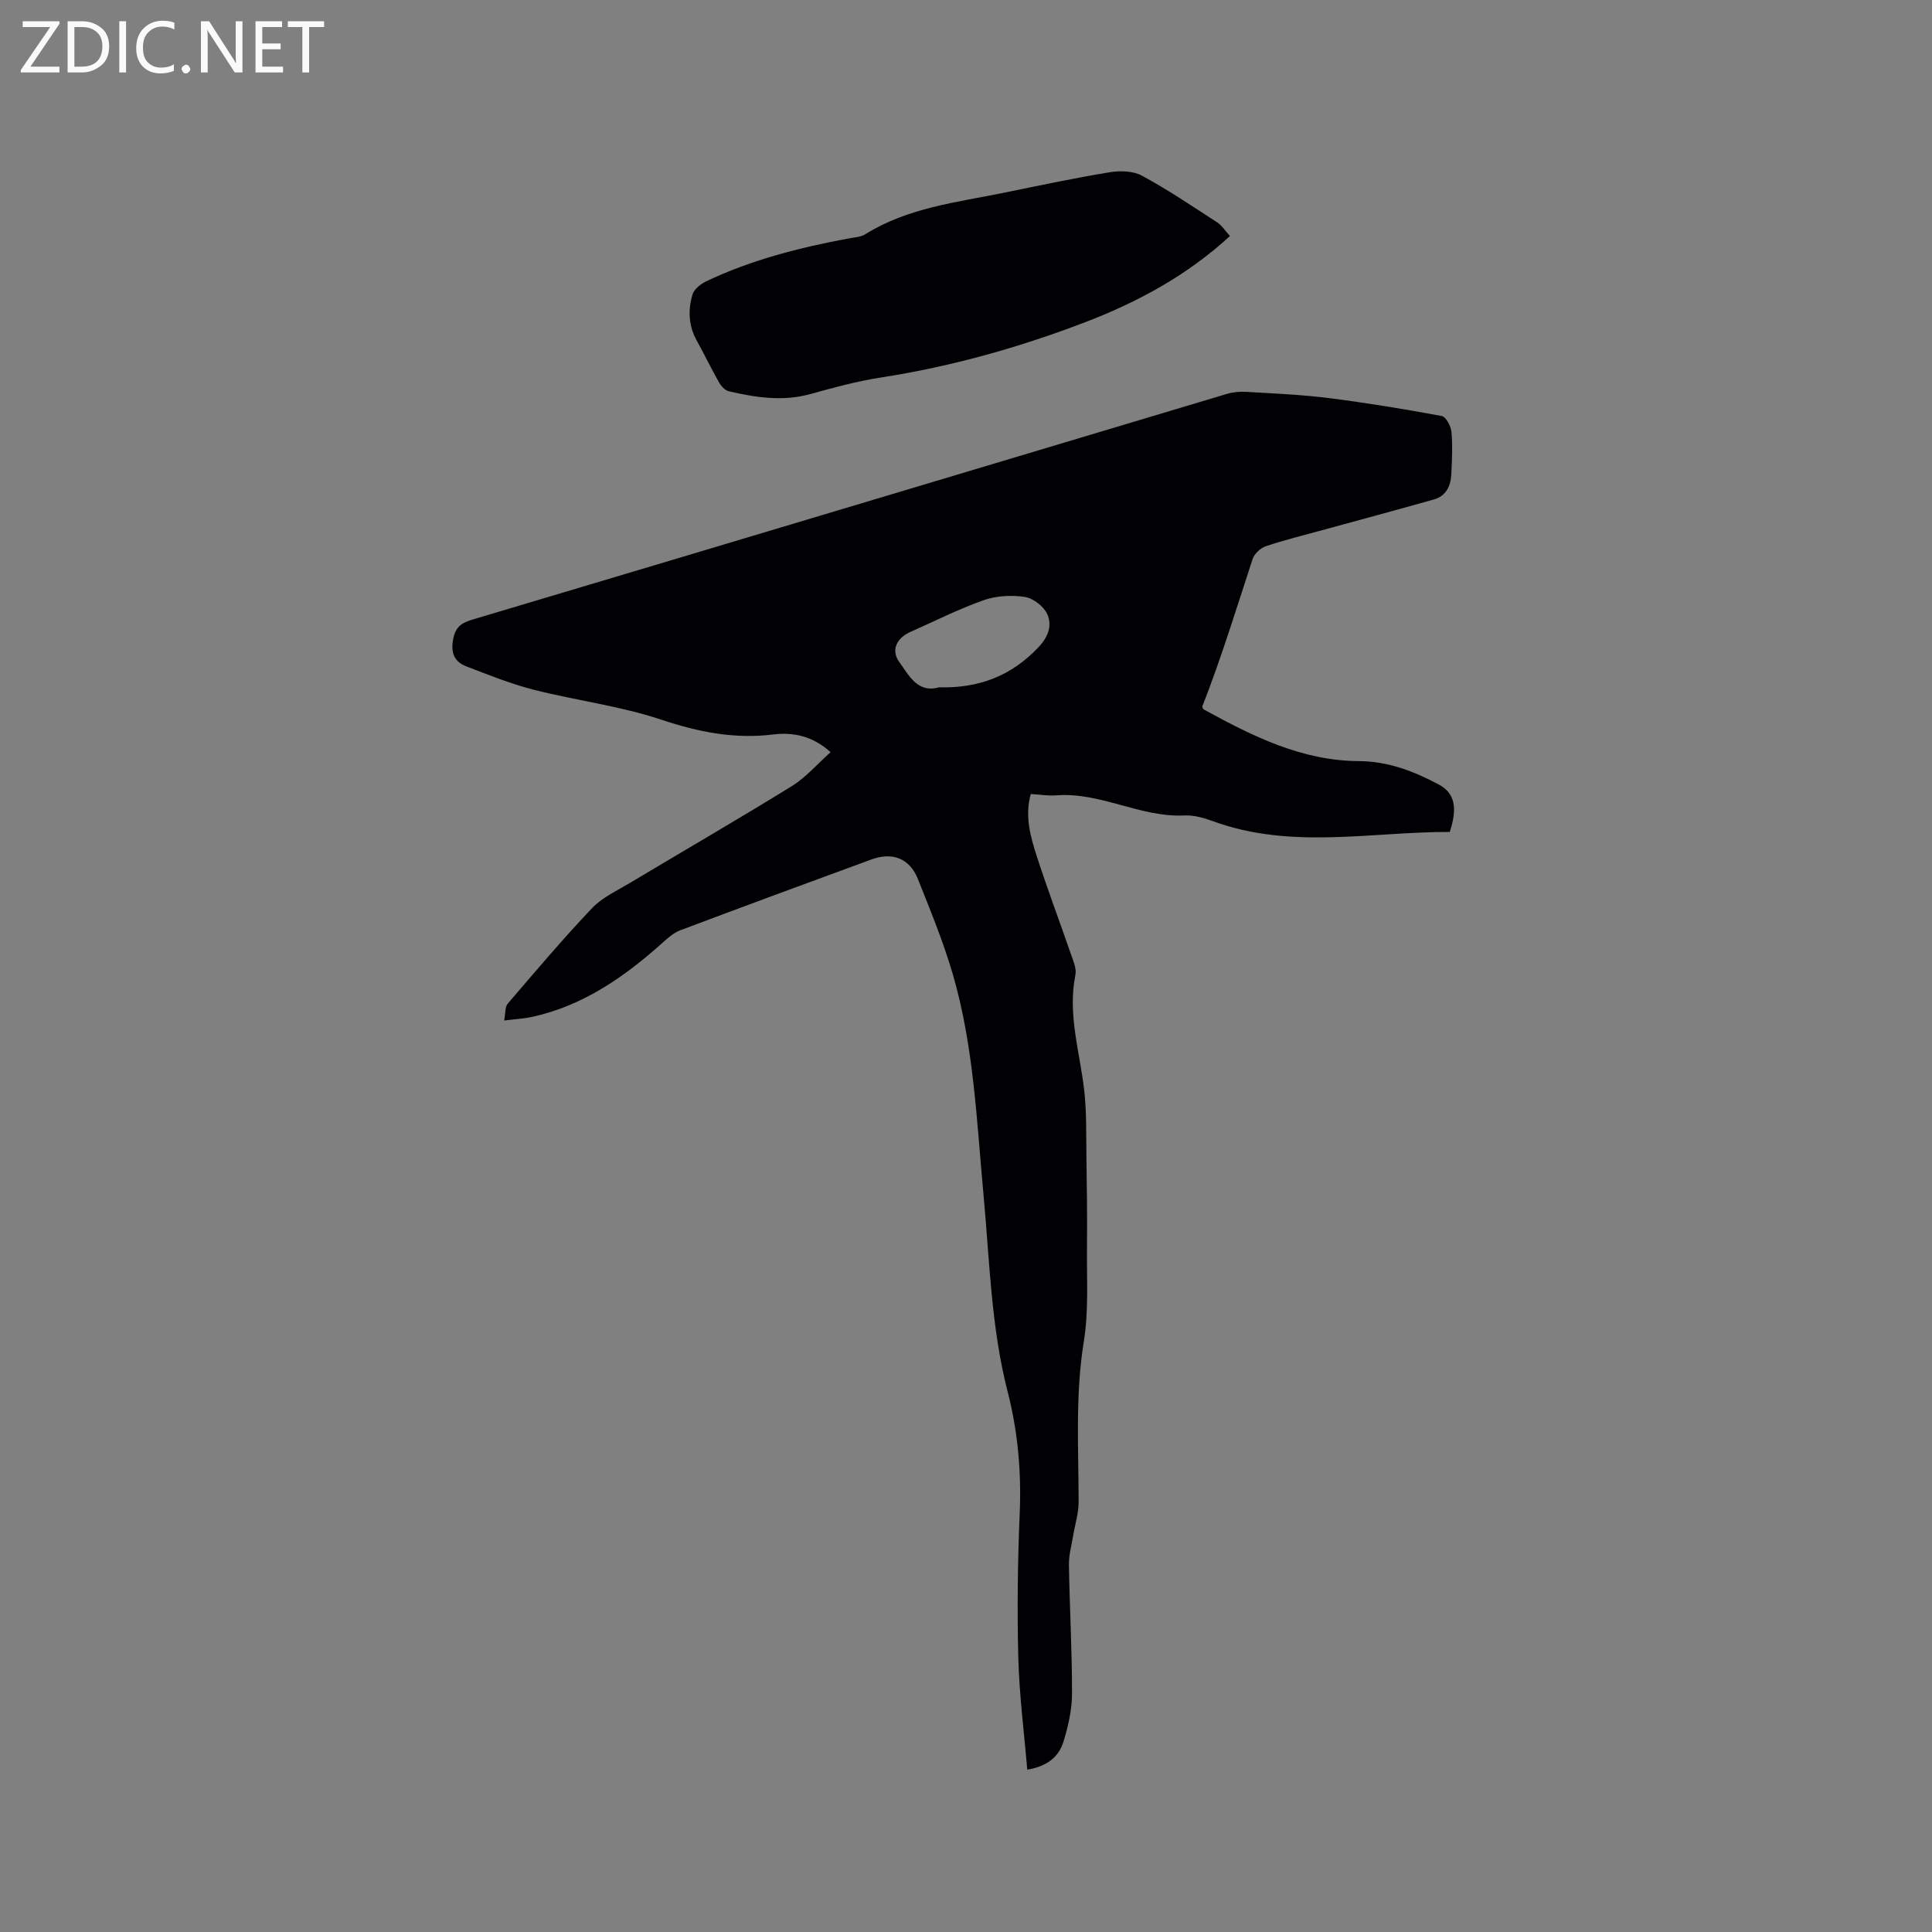 <svg enable-background="new 0 0 400 400" viewBox="0 0 400 400" xmlns="http://www.w3.org/2000/svg"><rect x="0" y="0" width="400" height="400" fill="#808080" stroke="none"/><path d="m212.68 366.39c-.65-7.81-1.65-15.47-1.85-23.15-.26-9.96-.13-19.94.29-29.89.36-8.55-.37-16.92-2.49-25.18-3.43-13.34-3.73-27.05-4.99-40.65-1.43-15.39-2.02-30.93-6.39-45.88-1.96-6.68-4.63-13.17-7.21-19.65-1.7-4.26-5.25-5.65-9.62-4.05-13.22 4.84-26.42 9.71-39.59 14.67-1.32.5-2.5 1.54-3.58 2.51-7.9 7.08-16.42 13.06-27 15.4-1.73.38-3.52.47-5.87.77.29-1.47.15-2.8.74-3.49 5.71-6.67 11.39-13.38 17.43-19.75 2.12-2.24 5.17-3.63 7.89-5.26 11.17-6.69 22.44-13.2 33.51-20.04 2.9-1.79 5.22-4.53 8.02-7.02-3.71-3.37-7.8-4.17-11.86-3.67-8.1 1-15.56-.51-23.26-3.08-8.49-2.83-17.53-3.94-26.24-6.15-4.79-1.22-9.42-3.08-14.05-4.86-2.08-.8-3.17-2.26-2.84-4.96.33-2.71 1.31-3.9 3.93-4.68 52.14-15.54 104.25-31.19 156.38-46.78 1.26-.38 2.67-.5 3.99-.42 5.68.34 11.39.57 17.03 1.28 7.85.99 15.67 2.28 23.45 3.72.88.16 1.9 2.11 2.01 3.3.26 2.94.11 5.92-.04 8.88-.13 2.37-1.13 4.4-3.58 5.09-7.72 2.19-15.48 4.26-23.22 6.39-3.88 1.06-7.79 2.02-11.59 3.3-1.11.37-2.38 1.56-2.74 2.64-3.34 10.23-6.5 20.52-10.43 30.58.09.19.13.47.28.55 10.06 5.53 20.31 10.66 32.13 10.72 6.07.03 11.41 2.1 16.57 4.85 3.3 1.77 3.92 4.79 2.27 9.81-16.29-.03-32.82 3.7-49-2.21-1.87-.68-3.94-1.29-5.88-1.2-9.19.46-17.43-4.89-26.63-4.16-1.66.13-3.36-.17-5.24-.28-1.29 4.64-.04 8.93 1.31 13.09 2.19 6.74 4.7 13.38 7.01 20.09.48 1.38 1.19 2.96.92 4.28-1.65 8.19.93 15.98 1.83 23.93.51 4.49.38 9.06.45 13.59.09 6.33.19 12.66.12 18.99-.07 6.46.37 13.02-.65 19.34-1.81 11.11-1.09 22.18-1.08 33.29 0 2.26-.73 4.53-1.1 6.79-.34 2.06-.94 4.13-.91 6.19.14 8.9.66 17.8.64 26.7-.01 3.32-.79 6.72-1.77 9.92-.96 3.1-3.32 5.11-7.5 5.8zm-18.26-224.09c8.23.23 15.02-2.36 20.64-8.36 2.05-2.19 2.8-4.54 1.75-6.82-.74-1.61-2.92-3.28-4.67-3.54-2.77-.41-5.91-.23-8.54.7-5.17 1.83-10.1 4.33-15.12 6.56-2.86 1.27-4.06 3.79-2.3 6.21 2.01 2.77 3.77 6.52 8.24 5.25z" fill="#010104"/><path d="m254.65 48.87c-8.83 8.11-18.93 13.59-29.77 17.76-13.77 5.29-27.9 9.27-42.52 11.53-4.9.76-9.74 2.08-14.53 3.41-5.75 1.6-11.35.74-16.95-.57-.77-.18-1.56-1.04-1.99-1.79-1.62-2.85-3.04-5.81-4.63-8.68-1.71-3.07-1.84-6.33-.89-9.54.32-1.08 1.62-2.15 2.73-2.69 9.43-4.51 19.47-7.05 29.7-8.95 1.14-.21 2.43-.27 3.36-.86 8.8-5.49 18.89-6.59 28.72-8.59 7.26-1.48 14.52-3.03 21.83-4.23 2.16-.36 4.85-.3 6.69.69 5.38 2.91 10.48 6.35 15.62 9.69 1 .67 1.7 1.81 2.63 2.82z" fill="#010104"/><g fill="#fbfafa"><path d="m12.4 4.8-6.1 9h6v1.2h-8v-.5l6.1-8.9h-5.7v-1.2h7.6v.4z"/><path d="m14 15v-10.6h3c1.6 0 2.9.5 4 1.4s1.6 2.2 1.6 3.8-.5 3-1.6 3.9-2.4 1.5-4 1.5zm1.4-9.4v8.2h1.6c1.3 0 2.4-.4 3.1-1.1s1.1-1.8 1.1-3.1-.4-2.3-1.2-3-1.8-1-3.1-1z"/><path d="m26.1 4.4v10.6h-1.4v-10.6z"/><path d="m36.1 14.6c-.8.4-1.8.6-2.9.6-1.5 0-2.7-.5-3.6-1.4s-1.4-2.2-1.4-3.8c0-1.7.5-3.1 1.5-4.1s2.3-1.6 3.9-1.6c1 0 1.8.1 2.5.4v1.4c-.8-.4-1.6-.6-2.5-.6-1.2 0-2.1.4-2.9 1.2s-1.1 1.8-1.1 3.2c0 1.3.3 2.3 1 3s1.6 1.1 2.7 1.1c1 0 2-.2 2.7-.7v1.3z"/><path d="m37.6 14.3c0-.2.1-.5.3-.6s.4-.3.6-.3c.3 0 .5.1.6.3s.3.4.3.6-.1.4-.3.6-.4.3-.6.3c-.3 0-.5-.1-.6-.3s-.3-.4-.3-.6z"/><path d="m50.2 15h-1.6l-5.3-8.2c-.2-.2-.3-.5-.4-.7 0 .2.1.7.1 1.5v7.4h-1.4v-10.6h1.7l5.2 8.1c.2.4.4.6.4.7 0-.3-.1-.8-.1-1.5v-7.3h1.4z"/><path d="m58.6 15h-5.7v-10.6h5.5v1.2h-4.1v3.4h3.8v1.2h-3.8v3.6h4.3z"/><path d="m67.1 5.6h-3.1v9.4h-1.4v-9.4h-3v-1.2h7.5z"/></g></svg>